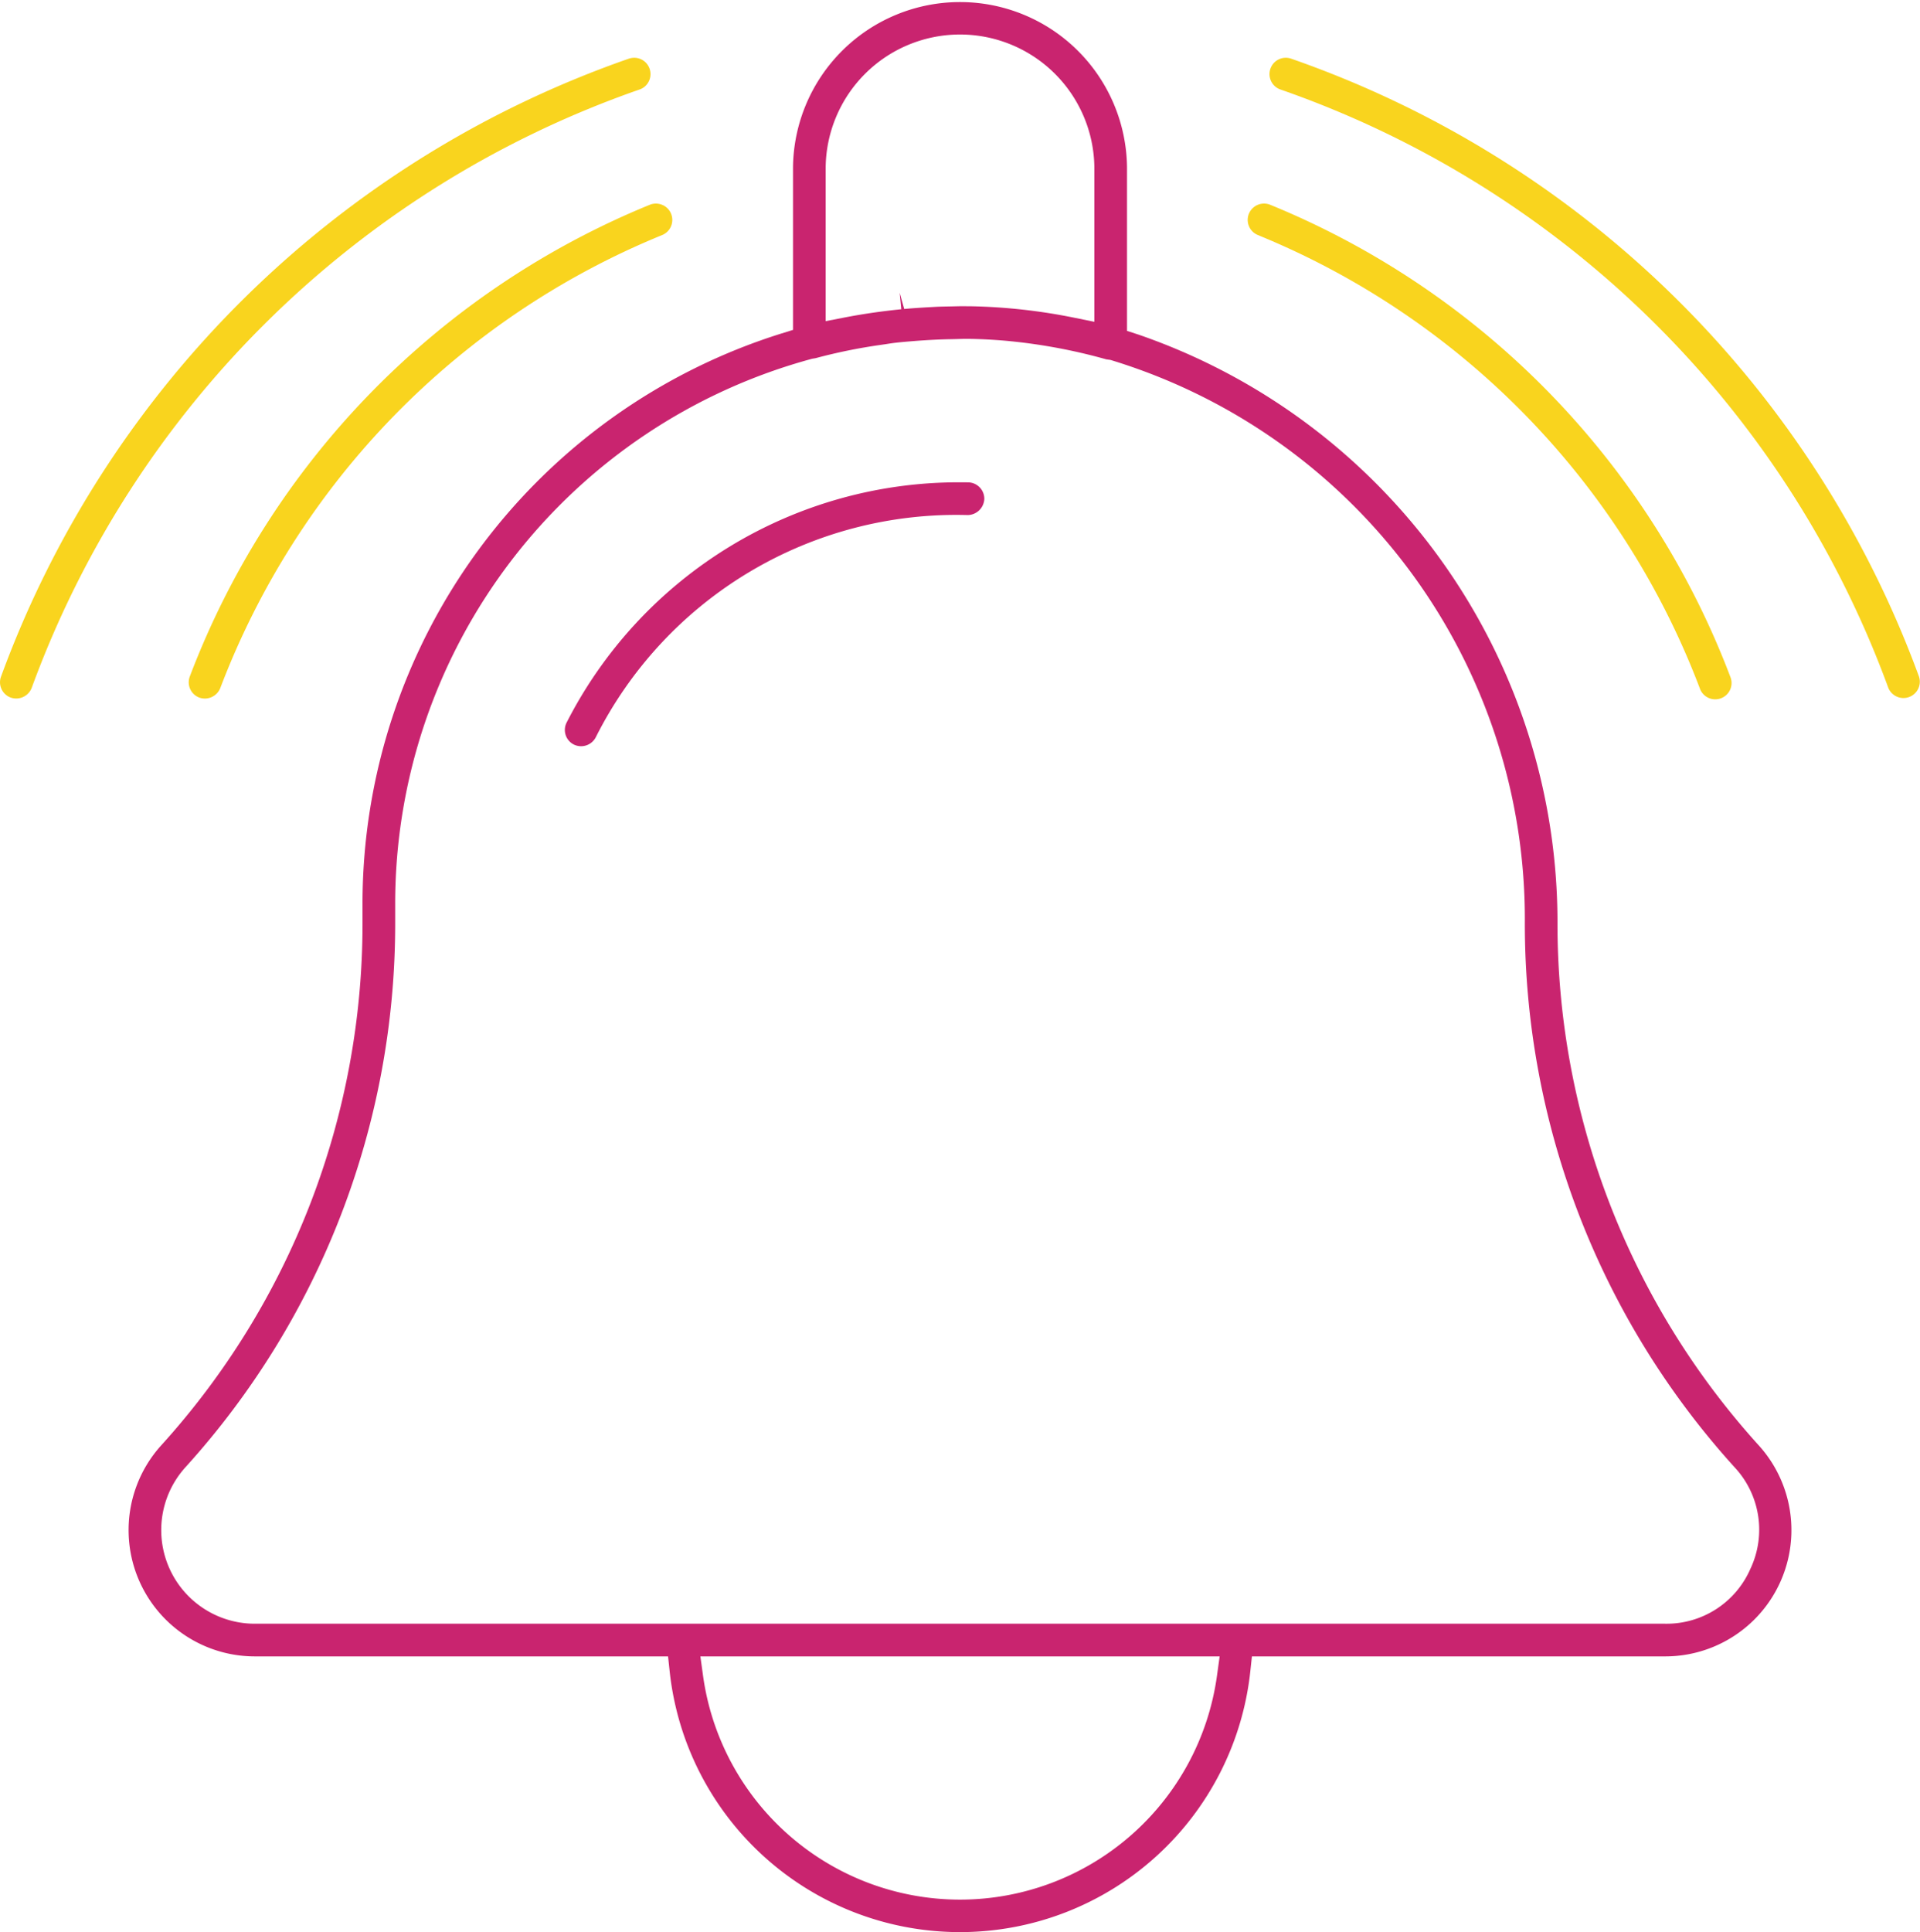 <svg xmlns="http://www.w3.org/2000/svg" viewBox="0 0 74.922 75.38"><defs><style>.a{fill:#c9246f;}.b{fill:#f9d41e;}</style></defs><path class="a" d="M60.776,36.011a24.257,24.257,0,0,0-16.35-22.957l-.448-.146V6.517a6.517,6.517,0,0,0-13.033,0v6.353l-.457.142A23.312,23.312,0,0,0,14.146,35.259v.753a30.293,30.293,0,0,1-7.854,20.373,4.928,4.928,0,0,0,3.653,8.235h16.124l.062.581a11.395,11.395,0,0,0,22.659,0l.062-.581h16.124a4.926,4.926,0,0,0,3.652-8.235A30.298,30.298,0,0,1,60.776,36.011ZM32.219,6.517a5.243,5.243,0,0,1,10.485,0v6.037l-.779-.158a22.382,22.382,0,0,0-4.026-.448l-.406-.003-.425.01c-.176.003-.35.006-.522.014l-.419.023c-.338.021-.592.038-.843.062l-.178-.635-0.0 0.0.063.646c-.745.074-1.478.18-2.176.314l-.774.15ZM47.491,65.358a10.123,10.123,0,0,1-20.059,0l-.102-.738H47.593Zm20.827-4.186-.001.001a3.567,3.567,0,0,1-3.34,2.172H9.945a3.653,3.653,0,0,1-2.708-6.105,31.565,31.565,0,0,0,8.184-21.229v-.753a22.015,22.015,0,0,1,16.273-21.263l.132-.022a21.287,21.287,0,0,1,2.521-.515l.218-.032c.125-.02.251-.039.378-.054.214-.025.433-.043.651-.061l.178-.014c.445-.034.887-.057,1.332-.064l.222-.005c.183-.006.367-.011.549-.007q.646.012,1.302.067a21.806,21.806,0,0,1,3.993.731l.159.022A22.793,22.793,0,0,1,59.502,36.012a31.565,31.565,0,0,0,8.184,21.229A3.567,3.567,0,0,1,68.318,61.173Z"/><path class="a" d="M37.784,18.818c-.103-.001-.205-.002-.307-.002a17.173,17.173,0,0,0-15.365,9.37.637.637,0,0,0,.274.857.645.645,0,0,0,.859-.274,15.742,15.742,0,0,1,14.519-8.675.66.66,0,0,0,.646-.627A.641.641,0,0,0,37.784,18.818Z"/><path class="b" d="M25.355,7.989A32.249,32.249,0,0,0,7.406,26.392a.638.638,0,0,0,.37.822.648.648,0,0,0,.82-.371A30.975,30.975,0,0,1,25.836,9.171a.637.637,0,0,0,.351-.831.628.628,0,0,0-.343-.347A.641.641,0,0,0,25.355,7.989Z"/><path class="b" d="M25.319,3.171a.638.638,0,0,0-.292-.853.636.636,0,0,0-.279-.064.667.667,0,0,0-.208.034A40.14,40.14,0,0,0,.039,26.399a.636.636,0,0,0,.383.816.648.648,0,0,0,.817-.385A38.852,38.852,0,0,1,24.954,3.493.626.626,0,0,0,25.319,3.171Z"/><path class="b" d="M49.087,9.17v.001A30.972,30.972,0,0,1,66.326,26.843a.637.637,0,1,0,1.19-.451A32.249,32.249,0,0,0,49.567,7.989a.644.644,0,0,0-.239-.047.637.637,0,0,0-.241,1.228Z"/><path class="b" d="M50.383,2.289a.636.636,0,0,0-.487.029.637.637,0,0,0,.073,1.175A38.856,38.856,0,0,1,73.685,26.833a.638.638,0,0,0,1.199-.434A40.14,40.14,0,0,0,50.383,2.289Z"/></svg>